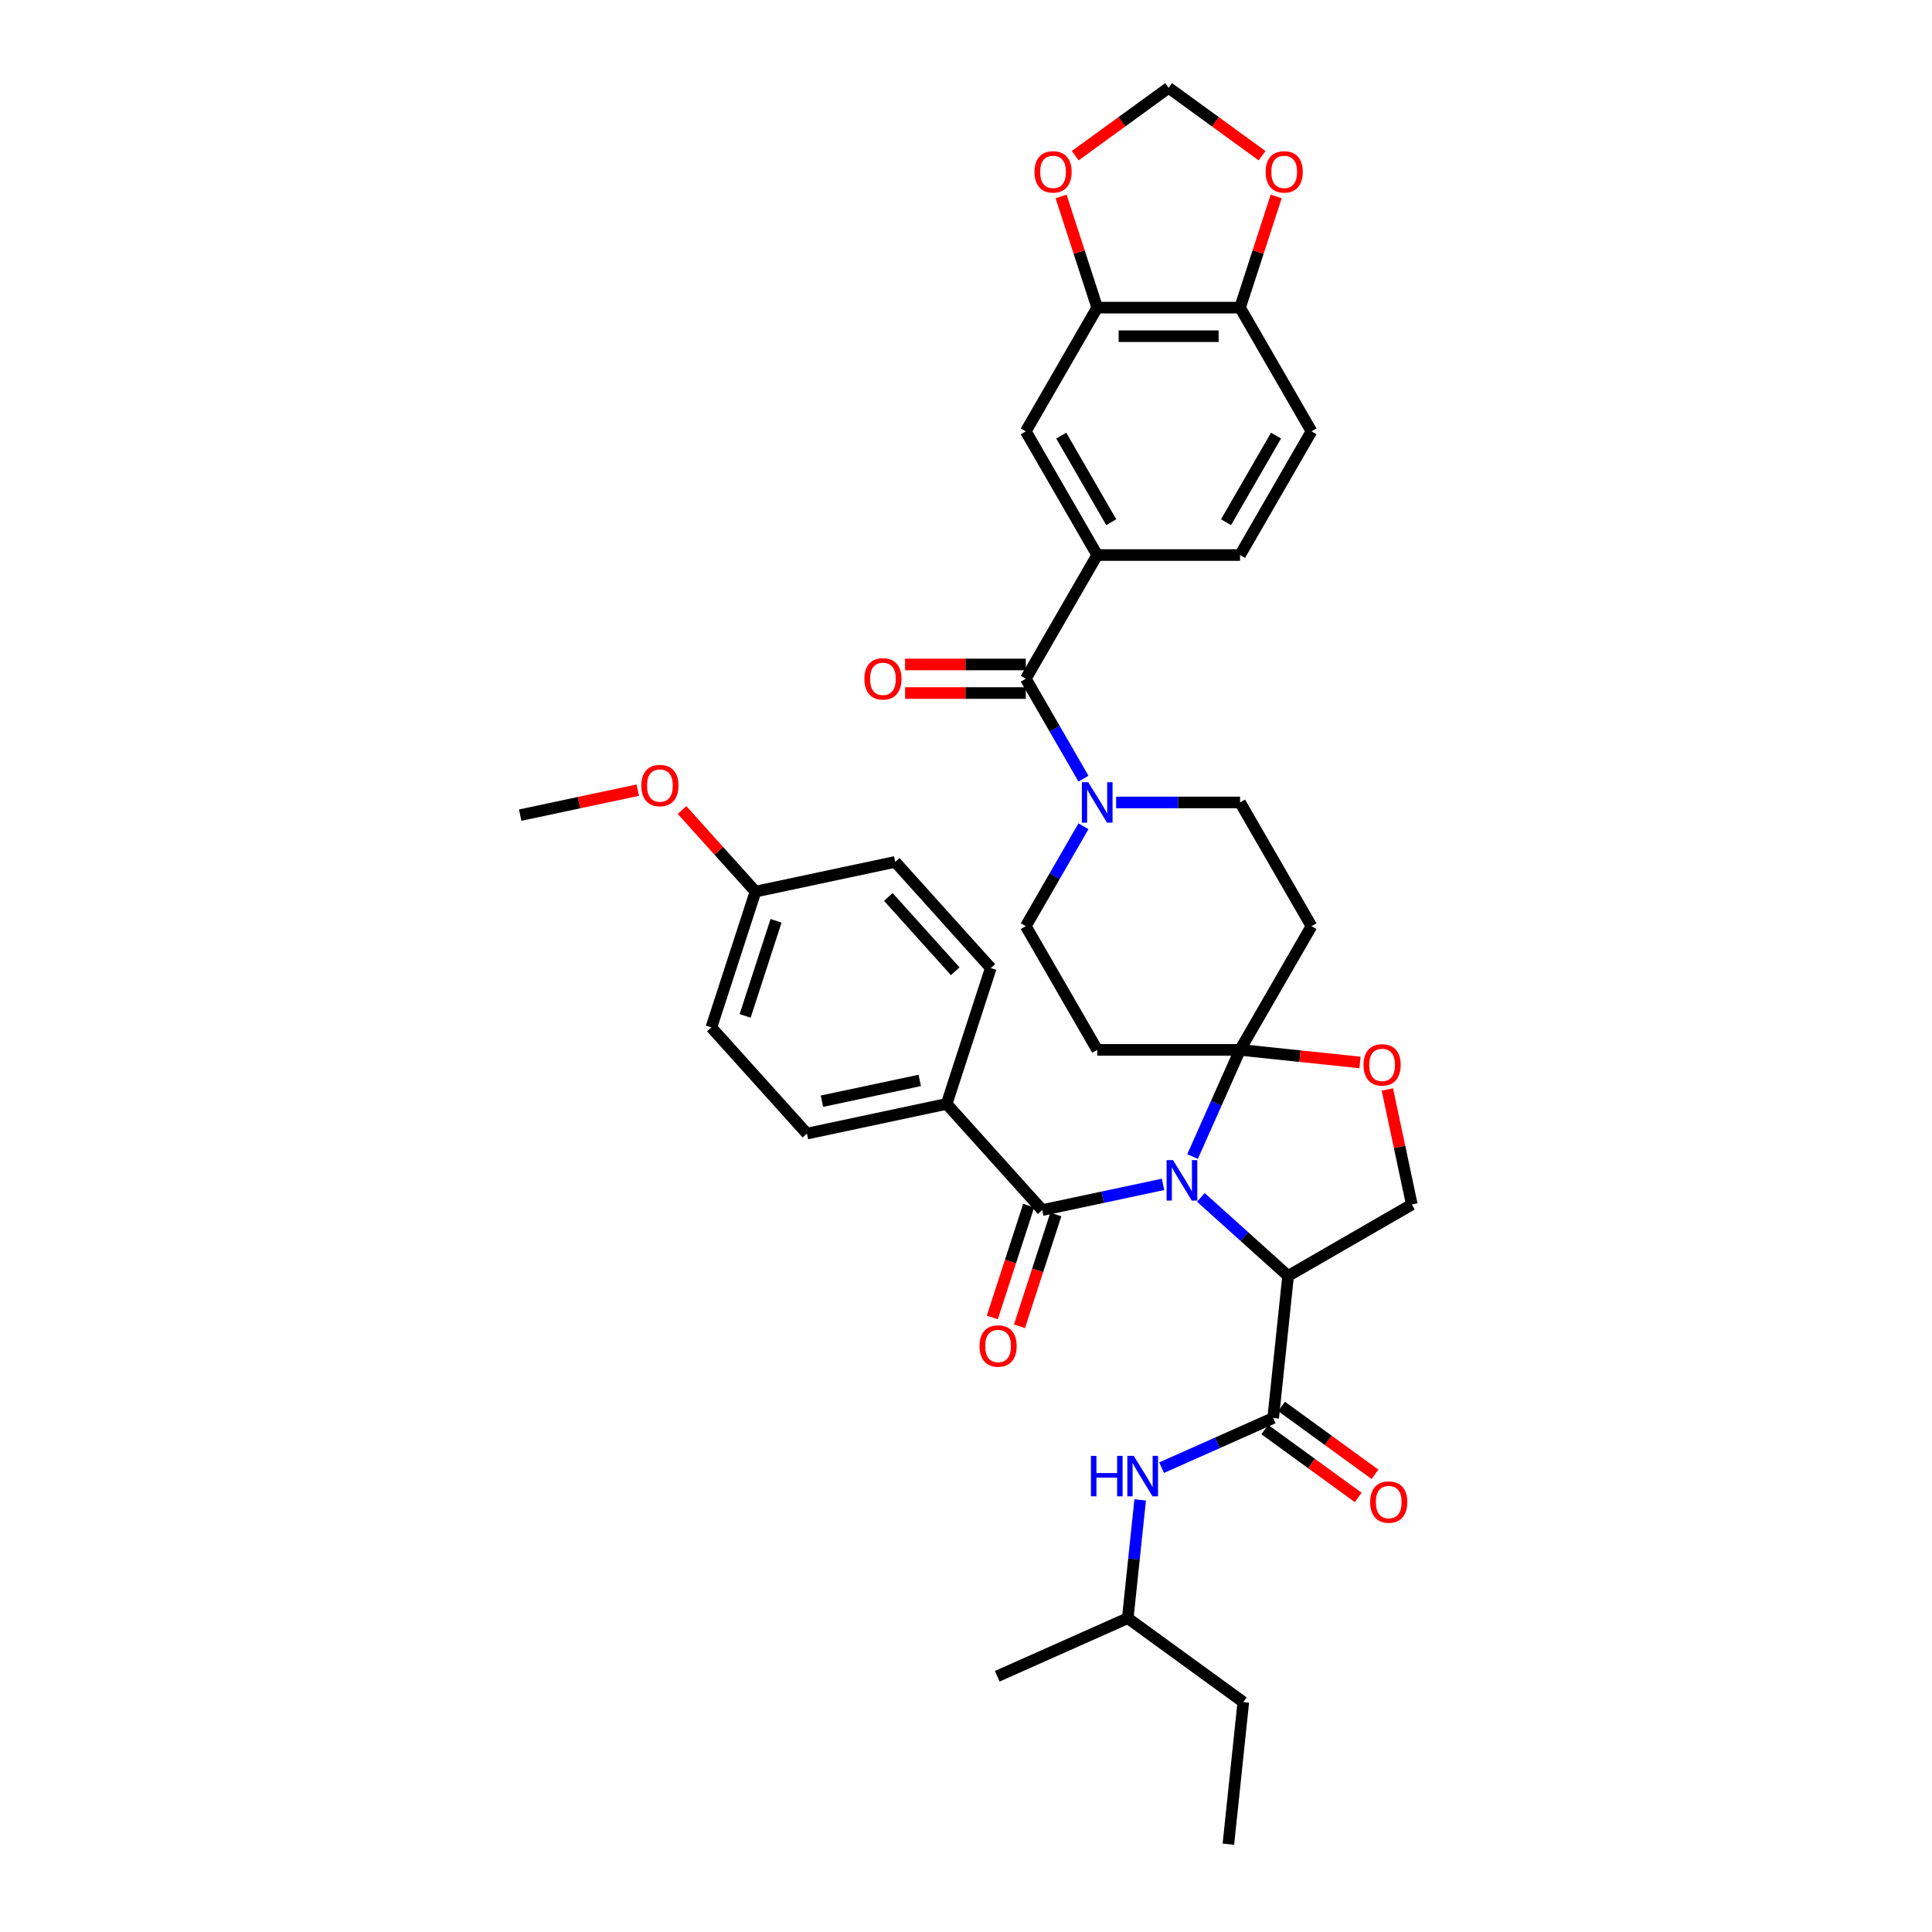 <?xml version='1.0' encoding='iso-8859-1'?>
<svg version='1.1' baseProfile='full'
              xmlns='http://www.w3.org/2000/svg'
                      xmlns:rdkit='http://www.rdkit.org/xml'
                      xmlns:xlink='http://www.w3.org/1999/xlink'
                  xml:space='preserve'
width='1000px' height='1000px' viewBox='0 0 1000 1000'>
<!-- END OF HEADER -->
<rect style='opacity:1.0;fill:#FFFFFF;stroke:none' width='1000' height='1000' x='0' y='0'> </rect>
<path class='bond-0' d='M 658.993,733.955 L 630.116,746.811' style='fill:none;fill-rule:evenodd;stroke:#000000;stroke-width:6px;stroke-linecap:butt;stroke-linejoin:miter;stroke-opacity:1' />
<path class='bond-0' d='M 630.116,746.811 L 601.239,759.668' style='fill:none;fill-rule:evenodd;stroke:#0000FF;stroke-width:6px;stroke-linecap:butt;stroke-linejoin:miter;stroke-opacity:1' />
<path class='bond-1' d='M 654.648,739.936 L 678.825,757.502' style='fill:none;fill-rule:evenodd;stroke:#000000;stroke-width:6px;stroke-linecap:butt;stroke-linejoin:miter;stroke-opacity:1' />
<path class='bond-1' d='M 678.825,757.502 L 703.003,775.068' style='fill:none;fill-rule:evenodd;stroke:#FF0000;stroke-width:6px;stroke-linecap:butt;stroke-linejoin:miter;stroke-opacity:1' />
<path class='bond-1' d='M 663.339,727.973 L 687.517,745.539' style='fill:none;fill-rule:evenodd;stroke:#000000;stroke-width:6px;stroke-linecap:butt;stroke-linejoin:miter;stroke-opacity:1' />
<path class='bond-1' d='M 687.517,745.539 L 711.694,763.105' style='fill:none;fill-rule:evenodd;stroke:#FF0000;stroke-width:6px;stroke-linecap:butt;stroke-linejoin:miter;stroke-opacity:1' />
<path class='bond-2' d='M 658.993,733.955 L 666.722,660.424' style='fill:none;fill-rule:evenodd;stroke:#000000;stroke-width:6px;stroke-linecap:butt;stroke-linejoin:miter;stroke-opacity:1' />
<path class='bond-3' d='M 590.156,776.344 L 586.939,806.951' style='fill:none;fill-rule:evenodd;stroke:#0000FF;stroke-width:6px;stroke-linecap:butt;stroke-linejoin:miter;stroke-opacity:1' />
<path class='bond-3' d='M 586.939,806.951 L 583.722,837.557' style='fill:none;fill-rule:evenodd;stroke:#000000;stroke-width:6px;stroke-linecap:butt;stroke-linejoin:miter;stroke-opacity:1' />
<path class='bond-4' d='M 583.722,837.557 L 643.537,881.015' style='fill:none;fill-rule:evenodd;stroke:#000000;stroke-width:6px;stroke-linecap:butt;stroke-linejoin:miter;stroke-opacity:1' />
<path class='bond-5' d='M 583.722,837.557 L 516.179,867.629' style='fill:none;fill-rule:evenodd;stroke:#000000;stroke-width:6px;stroke-linecap:butt;stroke-linejoin:miter;stroke-opacity:1' />
<path class='bond-6' d='M 643.537,881.015 L 635.808,954.545' style='fill:none;fill-rule:evenodd;stroke:#000000;stroke-width:6px;stroke-linecap:butt;stroke-linejoin:miter;stroke-opacity:1' />
<path class='bond-7' d='M 560.802,427.666 L 545.874,453.523' style='fill:none;fill-rule:evenodd;stroke:#0000FF;stroke-width:6px;stroke-linecap:butt;stroke-linejoin:miter;stroke-opacity:1' />
<path class='bond-7' d='M 545.874,453.523 L 530.946,479.379' style='fill:none;fill-rule:evenodd;stroke:#000000;stroke-width:6px;stroke-linecap:butt;stroke-linejoin:miter;stroke-opacity:1' />
<path class='bond-8' d='M 560.802,403.031 L 545.874,377.175' style='fill:none;fill-rule:evenodd;stroke:#0000FF;stroke-width:6px;stroke-linecap:butt;stroke-linejoin:miter;stroke-opacity:1' />
<path class='bond-8' d='M 545.874,377.175 L 530.946,351.319' style='fill:none;fill-rule:evenodd;stroke:#000000;stroke-width:6px;stroke-linecap:butt;stroke-linejoin:miter;stroke-opacity:1' />
<path class='bond-9' d='M 577.703,415.349 L 609.776,415.349' style='fill:none;fill-rule:evenodd;stroke:#0000FF;stroke-width:6px;stroke-linecap:butt;stroke-linejoin:miter;stroke-opacity:1' />
<path class='bond-9' d='M 609.776,415.349 L 641.849,415.349' style='fill:none;fill-rule:evenodd;stroke:#000000;stroke-width:6px;stroke-linecap:butt;stroke-linejoin:miter;stroke-opacity:1' />
<path class='bond-10' d='M 567.914,287.289 L 530.946,223.259' style='fill:none;fill-rule:evenodd;stroke:#000000;stroke-width:6px;stroke-linecap:butt;stroke-linejoin:miter;stroke-opacity:1' />
<path class='bond-10' d='M 575.175,270.291 L 549.298,225.47' style='fill:none;fill-rule:evenodd;stroke:#000000;stroke-width:6px;stroke-linecap:butt;stroke-linejoin:miter;stroke-opacity:1' />
<path class='bond-11' d='M 567.914,287.289 L 641.849,287.289' style='fill:none;fill-rule:evenodd;stroke:#000000;stroke-width:6px;stroke-linecap:butt;stroke-linejoin:miter;stroke-opacity:1' />
<path class='bond-12' d='M 567.914,287.289 L 530.946,351.319' style='fill:none;fill-rule:evenodd;stroke:#000000;stroke-width:6px;stroke-linecap:butt;stroke-linejoin:miter;stroke-opacity:1' />
<path class='bond-13' d='M 530.946,343.925 L 499.709,343.925' style='fill:none;fill-rule:evenodd;stroke:#000000;stroke-width:6px;stroke-linecap:butt;stroke-linejoin:miter;stroke-opacity:1' />
<path class='bond-13' d='M 499.709,343.925 L 468.471,343.925' style='fill:none;fill-rule:evenodd;stroke:#FF0000;stroke-width:6px;stroke-linecap:butt;stroke-linejoin:miter;stroke-opacity:1' />
<path class='bond-13' d='M 530.946,358.712 L 499.709,358.712' style='fill:none;fill-rule:evenodd;stroke:#000000;stroke-width:6px;stroke-linecap:butt;stroke-linejoin:miter;stroke-opacity:1' />
<path class='bond-13' d='M 499.709,358.712 L 468.471,358.712' style='fill:none;fill-rule:evenodd;stroke:#FF0000;stroke-width:6px;stroke-linecap:butt;stroke-linejoin:miter;stroke-opacity:1' />
<path class='bond-14' d='M 567.914,159.229 L 530.946,223.259' style='fill:none;fill-rule:evenodd;stroke:#000000;stroke-width:6px;stroke-linecap:butt;stroke-linejoin:miter;stroke-opacity:1' />
<path class='bond-15' d='M 567.914,159.229 L 558.564,130.452' style='fill:none;fill-rule:evenodd;stroke:#000000;stroke-width:6px;stroke-linecap:butt;stroke-linejoin:miter;stroke-opacity:1' />
<path class='bond-15' d='M 558.564,130.452 L 549.213,101.674' style='fill:none;fill-rule:evenodd;stroke:#FF0000;stroke-width:6px;stroke-linecap:butt;stroke-linejoin:miter;stroke-opacity:1' />
<path class='bond-16' d='M 567.914,159.229 L 641.849,159.229' style='fill:none;fill-rule:evenodd;stroke:#000000;stroke-width:6px;stroke-linecap:butt;stroke-linejoin:miter;stroke-opacity:1' />
<path class='bond-16' d='M 579.004,174.016 L 630.759,174.016' style='fill:none;fill-rule:evenodd;stroke:#000000;stroke-width:6px;stroke-linecap:butt;stroke-linejoin:miter;stroke-opacity:1' />
<path class='bond-17' d='M 617.261,598.634 L 629.555,571.021' style='fill:none;fill-rule:evenodd;stroke:#0000FF;stroke-width:6px;stroke-linecap:butt;stroke-linejoin:miter;stroke-opacity:1' />
<path class='bond-17' d='M 629.555,571.021 L 641.849,543.409' style='fill:none;fill-rule:evenodd;stroke:#000000;stroke-width:6px;stroke-linecap:butt;stroke-linejoin:miter;stroke-opacity:1' />
<path class='bond-18' d='M 601.988,613.033 L 570.723,619.678' style='fill:none;fill-rule:evenodd;stroke:#0000FF;stroke-width:6px;stroke-linecap:butt;stroke-linejoin:miter;stroke-opacity:1' />
<path class='bond-18' d='M 570.723,619.678 L 539.458,626.324' style='fill:none;fill-rule:evenodd;stroke:#000000;stroke-width:6px;stroke-linecap:butt;stroke-linejoin:miter;stroke-opacity:1' />
<path class='bond-19' d='M 621.566,619.766 L 644.144,640.095' style='fill:none;fill-rule:evenodd;stroke:#0000FF;stroke-width:6px;stroke-linecap:butt;stroke-linejoin:miter;stroke-opacity:1' />
<path class='bond-19' d='M 644.144,640.095 L 666.722,660.424' style='fill:none;fill-rule:evenodd;stroke:#000000;stroke-width:6px;stroke-linecap:butt;stroke-linejoin:miter;stroke-opacity:1' />
<path class='bond-20' d='M 489.985,571.379 L 417.665,586.751' style='fill:none;fill-rule:evenodd;stroke:#000000;stroke-width:6px;stroke-linecap:butt;stroke-linejoin:miter;stroke-opacity:1' />
<path class='bond-20' d='M 476.063,559.221 L 425.439,569.981' style='fill:none;fill-rule:evenodd;stroke:#000000;stroke-width:6px;stroke-linecap:butt;stroke-linejoin:miter;stroke-opacity:1' />
<path class='bond-21' d='M 489.985,571.379 L 512.832,501.063' style='fill:none;fill-rule:evenodd;stroke:#000000;stroke-width:6px;stroke-linecap:butt;stroke-linejoin:miter;stroke-opacity:1' />
<path class='bond-22' d='M 489.985,571.379 L 539.458,626.324' style='fill:none;fill-rule:evenodd;stroke:#000000;stroke-width:6px;stroke-linecap:butt;stroke-linejoin:miter;stroke-opacity:1' />
<path class='bond-23' d='M 532.426,624.039 L 523.023,652.98' style='fill:none;fill-rule:evenodd;stroke:#000000;stroke-width:6px;stroke-linecap:butt;stroke-linejoin:miter;stroke-opacity:1' />
<path class='bond-23' d='M 523.023,652.98 L 513.619,681.92' style='fill:none;fill-rule:evenodd;stroke:#FF0000;stroke-width:6px;stroke-linecap:butt;stroke-linejoin:miter;stroke-opacity:1' />
<path class='bond-23' d='M 546.489,628.609 L 537.086,657.549' style='fill:none;fill-rule:evenodd;stroke:#000000;stroke-width:6px;stroke-linecap:butt;stroke-linejoin:miter;stroke-opacity:1' />
<path class='bond-23' d='M 537.086,657.549 L 527.683,686.489' style='fill:none;fill-rule:evenodd;stroke:#FF0000;stroke-width:6px;stroke-linecap:butt;stroke-linejoin:miter;stroke-opacity:1' />
<path class='bond-24' d='M 417.665,586.751 L 368.193,531.807' style='fill:none;fill-rule:evenodd;stroke:#000000;stroke-width:6px;stroke-linecap:butt;stroke-linejoin:miter;stroke-opacity:1' />
<path class='bond-25' d='M 512.832,501.063 L 463.36,446.118' style='fill:none;fill-rule:evenodd;stroke:#000000;stroke-width:6px;stroke-linecap:butt;stroke-linejoin:miter;stroke-opacity:1' />
<path class='bond-25' d='M 494.423,502.715 L 459.792,464.254' style='fill:none;fill-rule:evenodd;stroke:#000000;stroke-width:6px;stroke-linecap:butt;stroke-linejoin:miter;stroke-opacity:1' />
<path class='bond-26' d='M 641.849,543.409 L 672.885,546.67' style='fill:none;fill-rule:evenodd;stroke:#000000;stroke-width:6px;stroke-linecap:butt;stroke-linejoin:miter;stroke-opacity:1' />
<path class='bond-26' d='M 672.885,546.67 L 703.92,549.932' style='fill:none;fill-rule:evenodd;stroke:#FF0000;stroke-width:6px;stroke-linecap:butt;stroke-linejoin:miter;stroke-opacity:1' />
<path class='bond-27' d='M 641.849,543.409 L 678.817,479.379' style='fill:none;fill-rule:evenodd;stroke:#000000;stroke-width:6px;stroke-linecap:butt;stroke-linejoin:miter;stroke-opacity:1' />
<path class='bond-28' d='M 641.849,543.409 L 567.914,543.409' style='fill:none;fill-rule:evenodd;stroke:#000000;stroke-width:6px;stroke-linecap:butt;stroke-linejoin:miter;stroke-opacity:1' />
<path class='bond-29' d='M 718.092,563.898 L 724.422,593.677' style='fill:none;fill-rule:evenodd;stroke:#FF0000;stroke-width:6px;stroke-linecap:butt;stroke-linejoin:miter;stroke-opacity:1' />
<path class='bond-29' d='M 724.422,593.677 L 730.752,623.457' style='fill:none;fill-rule:evenodd;stroke:#000000;stroke-width:6px;stroke-linecap:butt;stroke-linejoin:miter;stroke-opacity:1' />
<path class='bond-30' d='M 730.752,623.457 L 666.722,660.424' style='fill:none;fill-rule:evenodd;stroke:#000000;stroke-width:6px;stroke-linecap:butt;stroke-linejoin:miter;stroke-opacity:1' />
<path class='bond-31' d='M 678.817,479.379 L 641.849,415.349' style='fill:none;fill-rule:evenodd;stroke:#000000;stroke-width:6px;stroke-linecap:butt;stroke-linejoin:miter;stroke-opacity:1' />
<path class='bond-32' d='M 567.914,543.409 L 530.946,479.379' style='fill:none;fill-rule:evenodd;stroke:#000000;stroke-width:6px;stroke-linecap:butt;stroke-linejoin:miter;stroke-opacity:1' />
<path class='bond-33' d='M 391.04,461.49 L 463.36,446.118' style='fill:none;fill-rule:evenodd;stroke:#000000;stroke-width:6px;stroke-linecap:butt;stroke-linejoin:miter;stroke-opacity:1' />
<path class='bond-34' d='M 391.04,461.49 L 372.034,440.381' style='fill:none;fill-rule:evenodd;stroke:#000000;stroke-width:6px;stroke-linecap:butt;stroke-linejoin:miter;stroke-opacity:1' />
<path class='bond-34' d='M 372.034,440.381 L 353.028,419.273' style='fill:none;fill-rule:evenodd;stroke:#FF0000;stroke-width:6px;stroke-linecap:butt;stroke-linejoin:miter;stroke-opacity:1' />
<path class='bond-35' d='M 391.04,461.49 L 368.193,531.807' style='fill:none;fill-rule:evenodd;stroke:#000000;stroke-width:6px;stroke-linecap:butt;stroke-linejoin:miter;stroke-opacity:1' />
<path class='bond-35' d='M 401.677,476.607 L 385.683,525.829' style='fill:none;fill-rule:evenodd;stroke:#000000;stroke-width:6px;stroke-linecap:butt;stroke-linejoin:miter;stroke-opacity:1' />
<path class='bond-36' d='M 330.108,408.981 L 299.678,415.449' style='fill:none;fill-rule:evenodd;stroke:#FF0000;stroke-width:6px;stroke-linecap:butt;stroke-linejoin:miter;stroke-opacity:1' />
<path class='bond-36' d='M 299.678,415.449 L 269.248,421.917' style='fill:none;fill-rule:evenodd;stroke:#000000;stroke-width:6px;stroke-linecap:butt;stroke-linejoin:miter;stroke-opacity:1' />
<path class='bond-37' d='M 641.849,159.229 L 678.817,223.259' style='fill:none;fill-rule:evenodd;stroke:#000000;stroke-width:6px;stroke-linecap:butt;stroke-linejoin:miter;stroke-opacity:1' />
<path class='bond-38' d='M 641.849,159.229 L 651.2,130.452' style='fill:none;fill-rule:evenodd;stroke:#000000;stroke-width:6px;stroke-linecap:butt;stroke-linejoin:miter;stroke-opacity:1' />
<path class='bond-38' d='M 651.2,130.452 L 660.55,101.674' style='fill:none;fill-rule:evenodd;stroke:#FF0000;stroke-width:6px;stroke-linecap:butt;stroke-linejoin:miter;stroke-opacity:1' />
<path class='bond-39' d='M 556.527,80.587 L 580.704,63.02' style='fill:none;fill-rule:evenodd;stroke:#FF0000;stroke-width:6px;stroke-linecap:butt;stroke-linejoin:miter;stroke-opacity:1' />
<path class='bond-39' d='M 580.704,63.02 L 604.882,45.455' style='fill:none;fill-rule:evenodd;stroke:#000000;stroke-width:6px;stroke-linecap:butt;stroke-linejoin:miter;stroke-opacity:1' />
<path class='bond-40' d='M 653.237,80.587 L 629.059,63.02' style='fill:none;fill-rule:evenodd;stroke:#FF0000;stroke-width:6px;stroke-linecap:butt;stroke-linejoin:miter;stroke-opacity:1' />
<path class='bond-40' d='M 629.059,63.02 L 604.882,45.455' style='fill:none;fill-rule:evenodd;stroke:#000000;stroke-width:6px;stroke-linecap:butt;stroke-linejoin:miter;stroke-opacity:1' />
<path class='bond-41' d='M 641.849,287.289 L 678.817,223.259' style='fill:none;fill-rule:evenodd;stroke:#000000;stroke-width:6px;stroke-linecap:butt;stroke-linejoin:miter;stroke-opacity:1' />
<path class='bond-41' d='M 634.589,270.291 L 660.466,225.47' style='fill:none;fill-rule:evenodd;stroke:#000000;stroke-width:6px;stroke-linecap:butt;stroke-linejoin:miter;stroke-opacity:1' />
<path  class='atom-1' d='M 564.671 753.558
L 567.51 753.558
L 567.51 762.459
L 578.216 762.459
L 578.216 753.558
L 581.055 753.558
L 581.055 774.496
L 578.216 774.496
L 578.216 764.825
L 567.51 764.825
L 567.51 774.496
L 564.671 774.496
L 564.671 753.558
' fill='#0000FF'/>
<path  class='atom-1' d='M 586.822 753.558
L 593.683 764.648
Q 594.363 765.742, 595.458 767.724
Q 596.552 769.705, 596.611 769.823
L 596.611 753.558
L 599.391 753.558
L 599.391 774.496
L 596.522 774.496
L 589.158 762.371
Q 588.301 760.951, 587.384 759.324
Q 586.497 757.698, 586.23 757.195
L 586.23 774.496
L 583.51 774.496
L 583.51 753.558
L 586.822 753.558
' fill='#0000FF'/>
<path  class='atom-2' d='M 709.197 777.472
Q 709.197 772.444, 711.681 769.635
Q 714.165 766.825, 718.808 766.825
Q 723.452 766.825, 725.936 769.635
Q 728.42 772.444, 728.42 777.472
Q 728.42 782.559, 725.906 785.457
Q 723.392 788.325, 718.808 788.325
Q 714.195 788.325, 711.681 785.457
Q 709.197 782.588, 709.197 777.472
M 718.808 785.96
Q 722.002 785.96, 723.718 783.83
Q 725.463 781.671, 725.463 777.472
Q 725.463 773.361, 723.718 771.291
Q 722.002 769.191, 718.808 769.191
Q 715.614 769.191, 713.87 771.261
Q 712.154 773.331, 712.154 777.472
Q 712.154 781.701, 713.87 783.83
Q 715.614 785.96, 718.808 785.96
' fill='#FF0000'/>
<path  class='atom-5' d='M 563.286 404.88
L 570.147 415.97
Q 570.827 417.064, 571.921 419.046
Q 573.016 421.027, 573.075 421.145
L 573.075 404.88
L 575.855 404.88
L 575.855 425.818
L 572.986 425.818
L 565.622 413.693
Q 564.764 412.273, 563.848 410.647
Q 562.96 409.02, 562.694 408.517
L 562.694 425.818
L 559.973 425.818
L 559.973 404.88
L 563.286 404.88
' fill='#0000FF'/>
<path  class='atom-8' d='M 447.399 351.378
Q 447.399 346.35, 449.884 343.541
Q 452.368 340.731, 457.011 340.731
Q 461.654 340.731, 464.138 343.541
Q 466.623 346.35, 466.623 351.378
Q 466.623 356.465, 464.109 359.363
Q 461.595 362.232, 457.011 362.232
Q 452.398 362.232, 449.884 359.363
Q 447.399 356.494, 447.399 351.378
M 457.011 359.866
Q 460.205 359.866, 461.92 357.737
Q 463.665 355.578, 463.665 351.378
Q 463.665 347.267, 461.92 345.197
Q 460.205 343.097, 457.011 343.097
Q 453.817 343.097, 452.072 345.168
Q 450.357 347.238, 450.357 351.378
Q 450.357 355.607, 452.072 357.737
Q 453.817 359.866, 457.011 359.866
' fill='#FF0000'/>
<path  class='atom-11' d='M 607.149 600.483
L 614.01 611.573
Q 614.69 612.667, 615.784 614.649
Q 616.879 616.63, 616.938 616.748
L 616.938 600.483
L 619.718 600.483
L 619.718 621.421
L 616.849 621.421
L 609.485 609.296
Q 608.628 607.876, 607.711 606.25
Q 606.824 604.623, 606.557 604.12
L 606.557 621.421
L 603.837 621.421
L 603.837 600.483
L 607.149 600.483
' fill='#0000FF'/>
<path  class='atom-14' d='M 506.999 696.7
Q 506.999 691.672, 509.483 688.863
Q 511.967 686.053, 516.61 686.053
Q 521.253 686.053, 523.738 688.863
Q 526.222 691.672, 526.222 696.7
Q 526.222 701.786, 523.708 704.685
Q 521.194 707.553, 516.61 707.553
Q 511.997 707.553, 509.483 704.685
Q 506.999 701.816, 506.999 696.7
M 516.61 705.187
Q 519.804 705.187, 521.52 703.058
Q 523.264 700.899, 523.264 696.7
Q 523.264 692.589, 521.52 690.519
Q 519.804 688.419, 516.61 688.419
Q 513.416 688.419, 511.671 690.489
Q 509.956 692.559, 509.956 696.7
Q 509.956 700.929, 511.671 703.058
Q 513.416 705.187, 516.61 705.187
' fill='#FF0000'/>
<path  class='atom-18' d='M 705.768 551.196
Q 705.768 546.168, 708.252 543.359
Q 710.737 540.549, 715.38 540.549
Q 720.023 540.549, 722.507 543.359
Q 724.991 546.168, 724.991 551.196
Q 724.991 556.283, 722.477 559.181
Q 719.964 562.05, 715.38 562.05
Q 710.766 562.05, 708.252 559.181
Q 705.768 556.312, 705.768 551.196
M 715.38 559.684
Q 718.574 559.684, 720.289 557.554
Q 722.034 555.396, 722.034 551.196
Q 722.034 547.085, 720.289 545.015
Q 718.574 542.915, 715.38 542.915
Q 712.186 542.915, 710.441 544.985
Q 708.726 547.056, 708.726 551.196
Q 708.726 555.425, 710.441 557.554
Q 712.186 559.684, 715.38 559.684
' fill='#FF0000'/>
<path  class='atom-28' d='M 331.956 406.604
Q 331.956 401.577, 334.441 398.767
Q 336.925 395.958, 341.568 395.958
Q 346.211 395.958, 348.695 398.767
Q 351.18 401.577, 351.18 406.604
Q 351.18 411.691, 348.666 414.589
Q 346.152 417.458, 341.568 417.458
Q 336.954 417.458, 334.441 414.589
Q 331.956 411.721, 331.956 406.604
M 341.568 415.092
Q 344.762 415.092, 346.477 412.963
Q 348.222 410.804, 348.222 406.604
Q 348.222 402.494, 346.477 400.423
Q 344.762 398.324, 341.568 398.324
Q 338.374 398.324, 336.629 400.394
Q 334.914 402.464, 334.914 406.604
Q 334.914 410.833, 336.629 412.963
Q 338.374 415.092, 341.568 415.092
' fill='#FF0000'/>
<path  class='atom-31' d='M 535.455 88.972
Q 535.455 83.944, 537.939 81.135
Q 540.424 78.325, 545.067 78.325
Q 549.71 78.325, 552.194 81.135
Q 554.678 83.944, 554.678 88.972
Q 554.678 94.058, 552.165 96.957
Q 549.651 99.826, 545.067 99.826
Q 540.453 99.826, 537.939 96.957
Q 535.455 94.088, 535.455 88.972
M 545.067 97.46
Q 548.261 97.46, 549.976 95.33
Q 551.721 93.171, 551.721 88.972
Q 551.721 84.861, 549.976 82.791
Q 548.261 80.691, 545.067 80.691
Q 541.873 80.691, 540.128 82.761
Q 538.413 84.831, 538.413 88.972
Q 538.413 93.201, 540.128 95.33
Q 541.873 97.46, 545.067 97.46
' fill='#FF0000'/>
<path  class='atom-32' d='M 655.085 88.972
Q 655.085 83.944, 657.569 81.135
Q 660.054 78.325, 664.697 78.325
Q 669.34 78.325, 671.824 81.135
Q 674.308 83.944, 674.308 88.972
Q 674.308 94.058, 671.794 96.957
Q 669.281 99.826, 664.697 99.826
Q 660.083 99.826, 657.569 96.957
Q 655.085 94.088, 655.085 88.972
M 664.697 97.46
Q 667.891 97.46, 669.606 95.33
Q 671.351 93.171, 671.351 88.972
Q 671.351 84.861, 669.606 82.791
Q 667.891 80.691, 664.697 80.691
Q 661.503 80.691, 659.758 82.761
Q 658.042 84.831, 658.042 88.972
Q 658.042 93.201, 659.758 95.33
Q 661.503 97.46, 664.697 97.46
' fill='#FF0000'/>
</svg>
